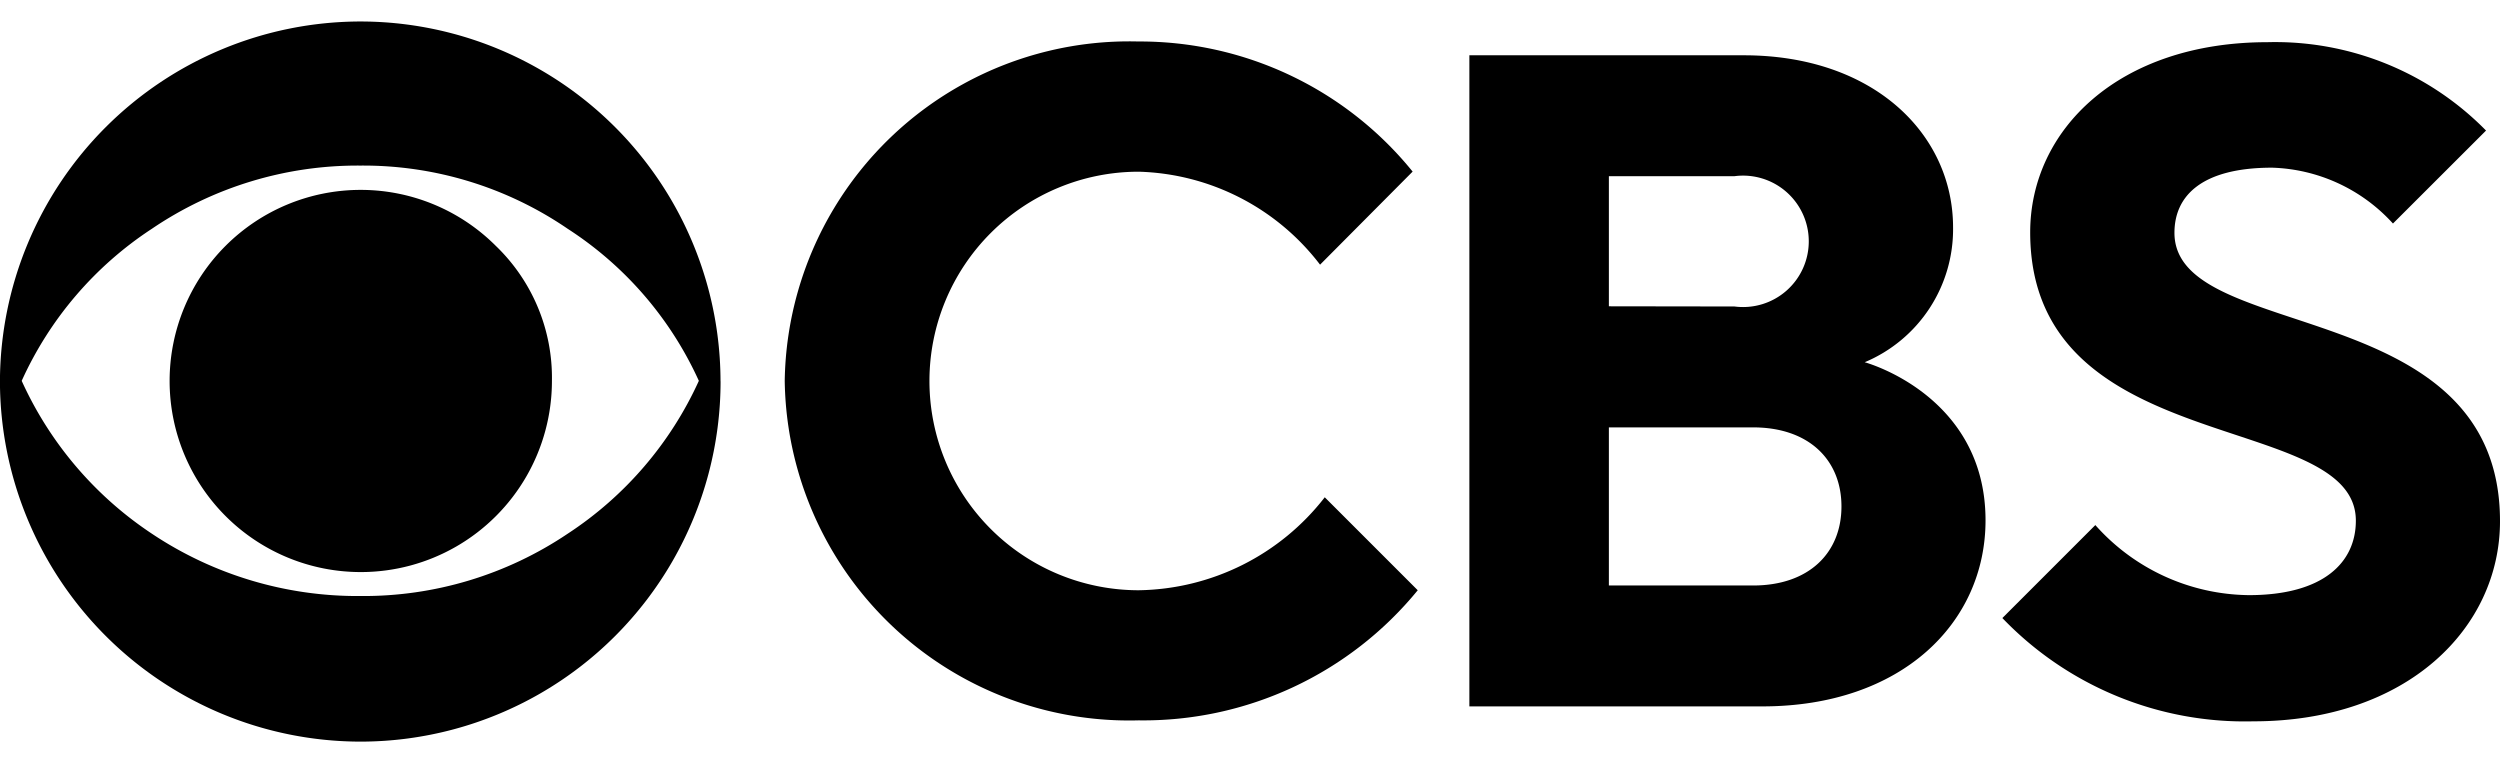 <svg xmlns="http://www.w3.org/2000/svg" width="93.096" height="28.419" viewBox="0 0 93.096 28.419">
  <g id="CBS_logo__2020_" data-name="CBS_logo_(2020)" transform="translate(202.36 -268.309)">
    <g id="Group_69816" data-name="Group 69816" transform="translate(-202.36 269.112)">
      <path id="Path_8507" data-name="Path 8507" d="M-175.527,290.309a13.417,13.417,0,0,1-13.4,13.435h-.019a13.443,13.443,0,0,1-13.416-13.417,13.443,13.443,0,0,1,13.416-13.4,13.417,13.417,0,0,1,13.417,13.417h0Zm-.809,0a13.259,13.259,0,0,0-4.882-5.661,13.484,13.484,0,0,0-7.726-2.355,13.64,13.64,0,0,0-7.763,2.355,13.332,13.332,0,0,0-4.845,5.661A13.529,13.529,0,0,0-196.706,296a13.789,13.789,0,0,0,7.763,2.322A13.62,13.62,0,0,0-181.218,296,13.453,13.453,0,0,0-176.336,290.309Zm-5.471,0a7.118,7.118,0,0,1-7.115,7.121,7.118,7.118,0,0,1-5.038-2.086,7.115,7.115,0,0,1,0-10.062,7.115,7.115,0,0,1,10.062,0A6.812,6.812,0,0,1-181.807,290.309Z" transform="translate(202.36 -276.93)"/>
      <path id="Path_8508" data-name="Path 8508" d="M111.531,297.5a12.831,12.831,0,0,1,13.163-12.641,13.067,13.067,0,0,1,10.219,4.845l-3.447,3.466a8.8,8.8,0,0,0-6.753-3.462,7.793,7.793,0,0,0,0,15.586,8.931,8.931,0,0,0,6.928-3.462l3.462,3.462a13.193,13.193,0,0,1-10.39,4.845A12.828,12.828,0,0,1,111.531,297.5Z" transform="translate(-82.309 -284.117)"/>
      <path id="Path_8509" data-name="Path 8509" d="M385.39,290.42h10.219c4.845,0,7.793,2.944,7.793,6.41a5.367,5.367,0,0,1-3.291,5.02s4.5,1.215,4.5,5.888c0,3.812-3.116,6.928-8.311,6.928H385.39Zm9.872,9.354a2.447,2.447,0,1,0,0-4.852h-4.677v4.845Zm.693,10.39c2.076,0,3.291-1.211,3.291-2.944s-1.215-2.944-3.291-2.944h-5.37v5.888Z" transform="translate(-330.673 -289.164)"/>
      <path id="Path_8510" data-name="Path 8510" d="M598.6,306.619l3.462-3.462a7.75,7.75,0,0,0,5.717,2.609c2.769,0,3.984-1.211,3.984-2.773,0-4.156-12.127-2.236-12.127-10.737,0-3.809,3.291-7.081,8.836-7.081a11,11,0,0,1,8.139,3.291l-3.466,3.462a6.335,6.335,0,0,0-4.5-2.08c-2.609,0-3.637,1.04-3.637,2.426,0,4.155,12.123,2.236,12.123,10.737,0,3.984-3.462,7.454-9.179,7.454A12.509,12.509,0,0,1,598.6,306.619Z" transform="translate(-524.035 -284.407)"/>
    </g>
    <path id="Path_8511" data-name="Path 8511" d="M0,268.309H55.418v28.42H0Z" transform="translate(-183.521)" fill="none"/>
  </g>
</svg>
